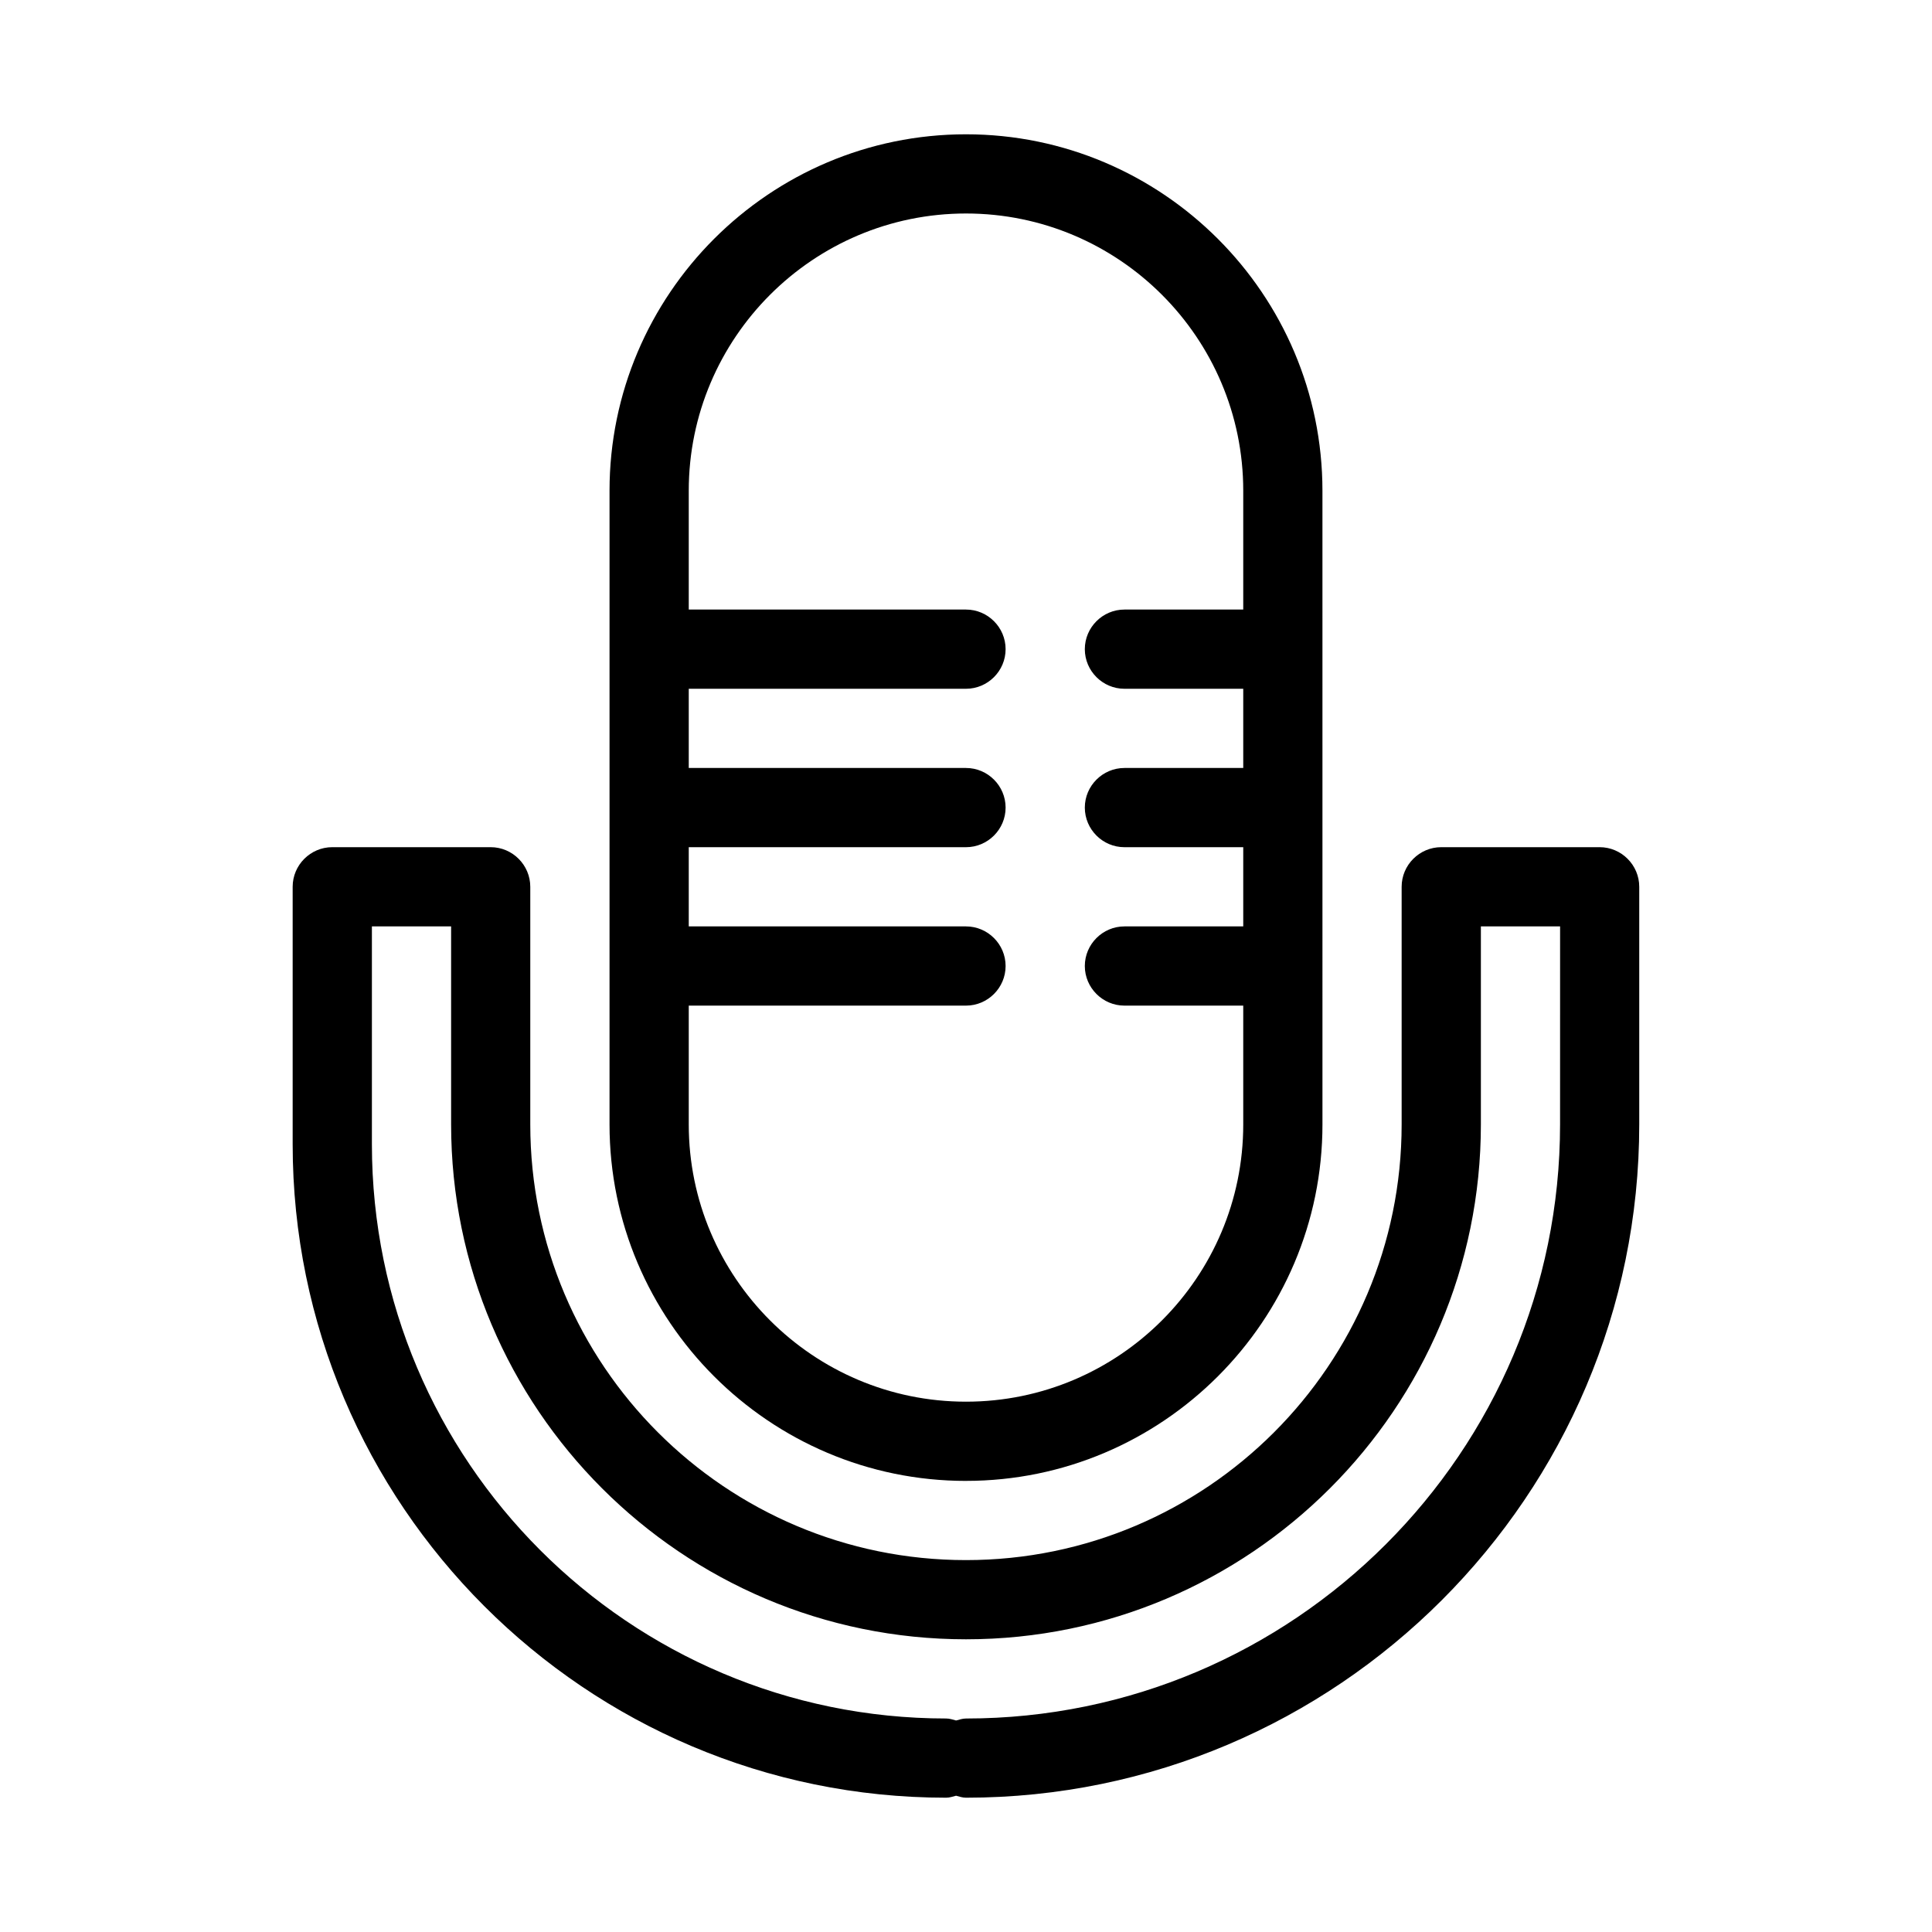 <?xml version="1.0" encoding="UTF-8"?>
<!-- Uploaded to: SVG Repo, www.svgrepo.com, Generator: SVG Repo Mixer Tools -->
<svg fill="#000000" width="800px" height="800px" version="1.1" viewBox="144 144 512 512" xmlns="http://www.w3.org/2000/svg">
 <g>
  <path d="m400 536.45c52.059 0 94.465-42.402 94.465-94.465l-0.004-167.93c0-52.059-42.402-94.465-94.465-94.465-52.059 0-94.465 42.402-94.465 94.465v167.94c0.004 52.059 42.406 94.461 94.469 94.461zm-73.473-125.95h73.473c5.773 0 10.496-4.723 10.496-10.496s-4.723-10.496-10.496-10.496h-73.473v-20.992h73.473c5.773 0 10.496-4.723 10.496-10.496s-4.723-10.496-10.496-10.496h-73.473v-20.992h73.473c5.773 0 10.496-4.723 10.496-10.496s-4.723-10.496-10.496-10.496h-73.473v-31.488c0-40.516 32.957-73.473 73.473-73.473s73.473 32.957 73.473 73.473v31.488h-31.488c-5.773 0-10.496 4.723-10.496 10.496s4.723 10.496 10.496 10.496h31.488v20.992h-31.488c-5.773 0-10.496 4.723-10.496 10.496s4.723 10.496 10.496 10.496h31.488v20.992h-31.488c-5.773 0-10.496 4.723-10.496 10.496s4.723 10.496 10.496 10.496h31.488v31.488c0 40.516-32.957 73.473-73.473 73.473s-73.473-32.957-73.473-73.473z"/>
  <path d="m567.93 368.51h-41.984c-5.773 0-10.496 4.723-10.496 10.496v62.977c0 63.711-51.746 115.46-115.46 115.46-63.711 0-115.46-51.746-115.46-115.46v-62.977c0-5.773-4.723-10.496-10.496-10.496h-41.98c-5.773 0-10.496 4.723-10.496 10.496v68.223c0 95.516 77.672 173.18 173.18 173.18 0.945 0 1.785-0.316 2.625-0.523 0.84 0.211 1.68 0.523 2.625 0.523 98.348 0 178.43-80.086 178.43-178.43v-62.977c-0.004-5.769-4.727-10.492-10.5-10.492zm-10.496 73.473c0 86.801-70.637 157.44-157.44 157.44-0.945 0-1.785 0.316-2.625 0.523-0.836-0.211-1.676-0.527-2.621-0.527-83.969 0-152.19-68.223-152.19-152.19v-57.727h20.992v52.48c0 75.258 61.191 136.45 136.45 136.45s136.45-61.191 136.45-136.45v-52.48h20.992z"/>
 </g>
</svg>